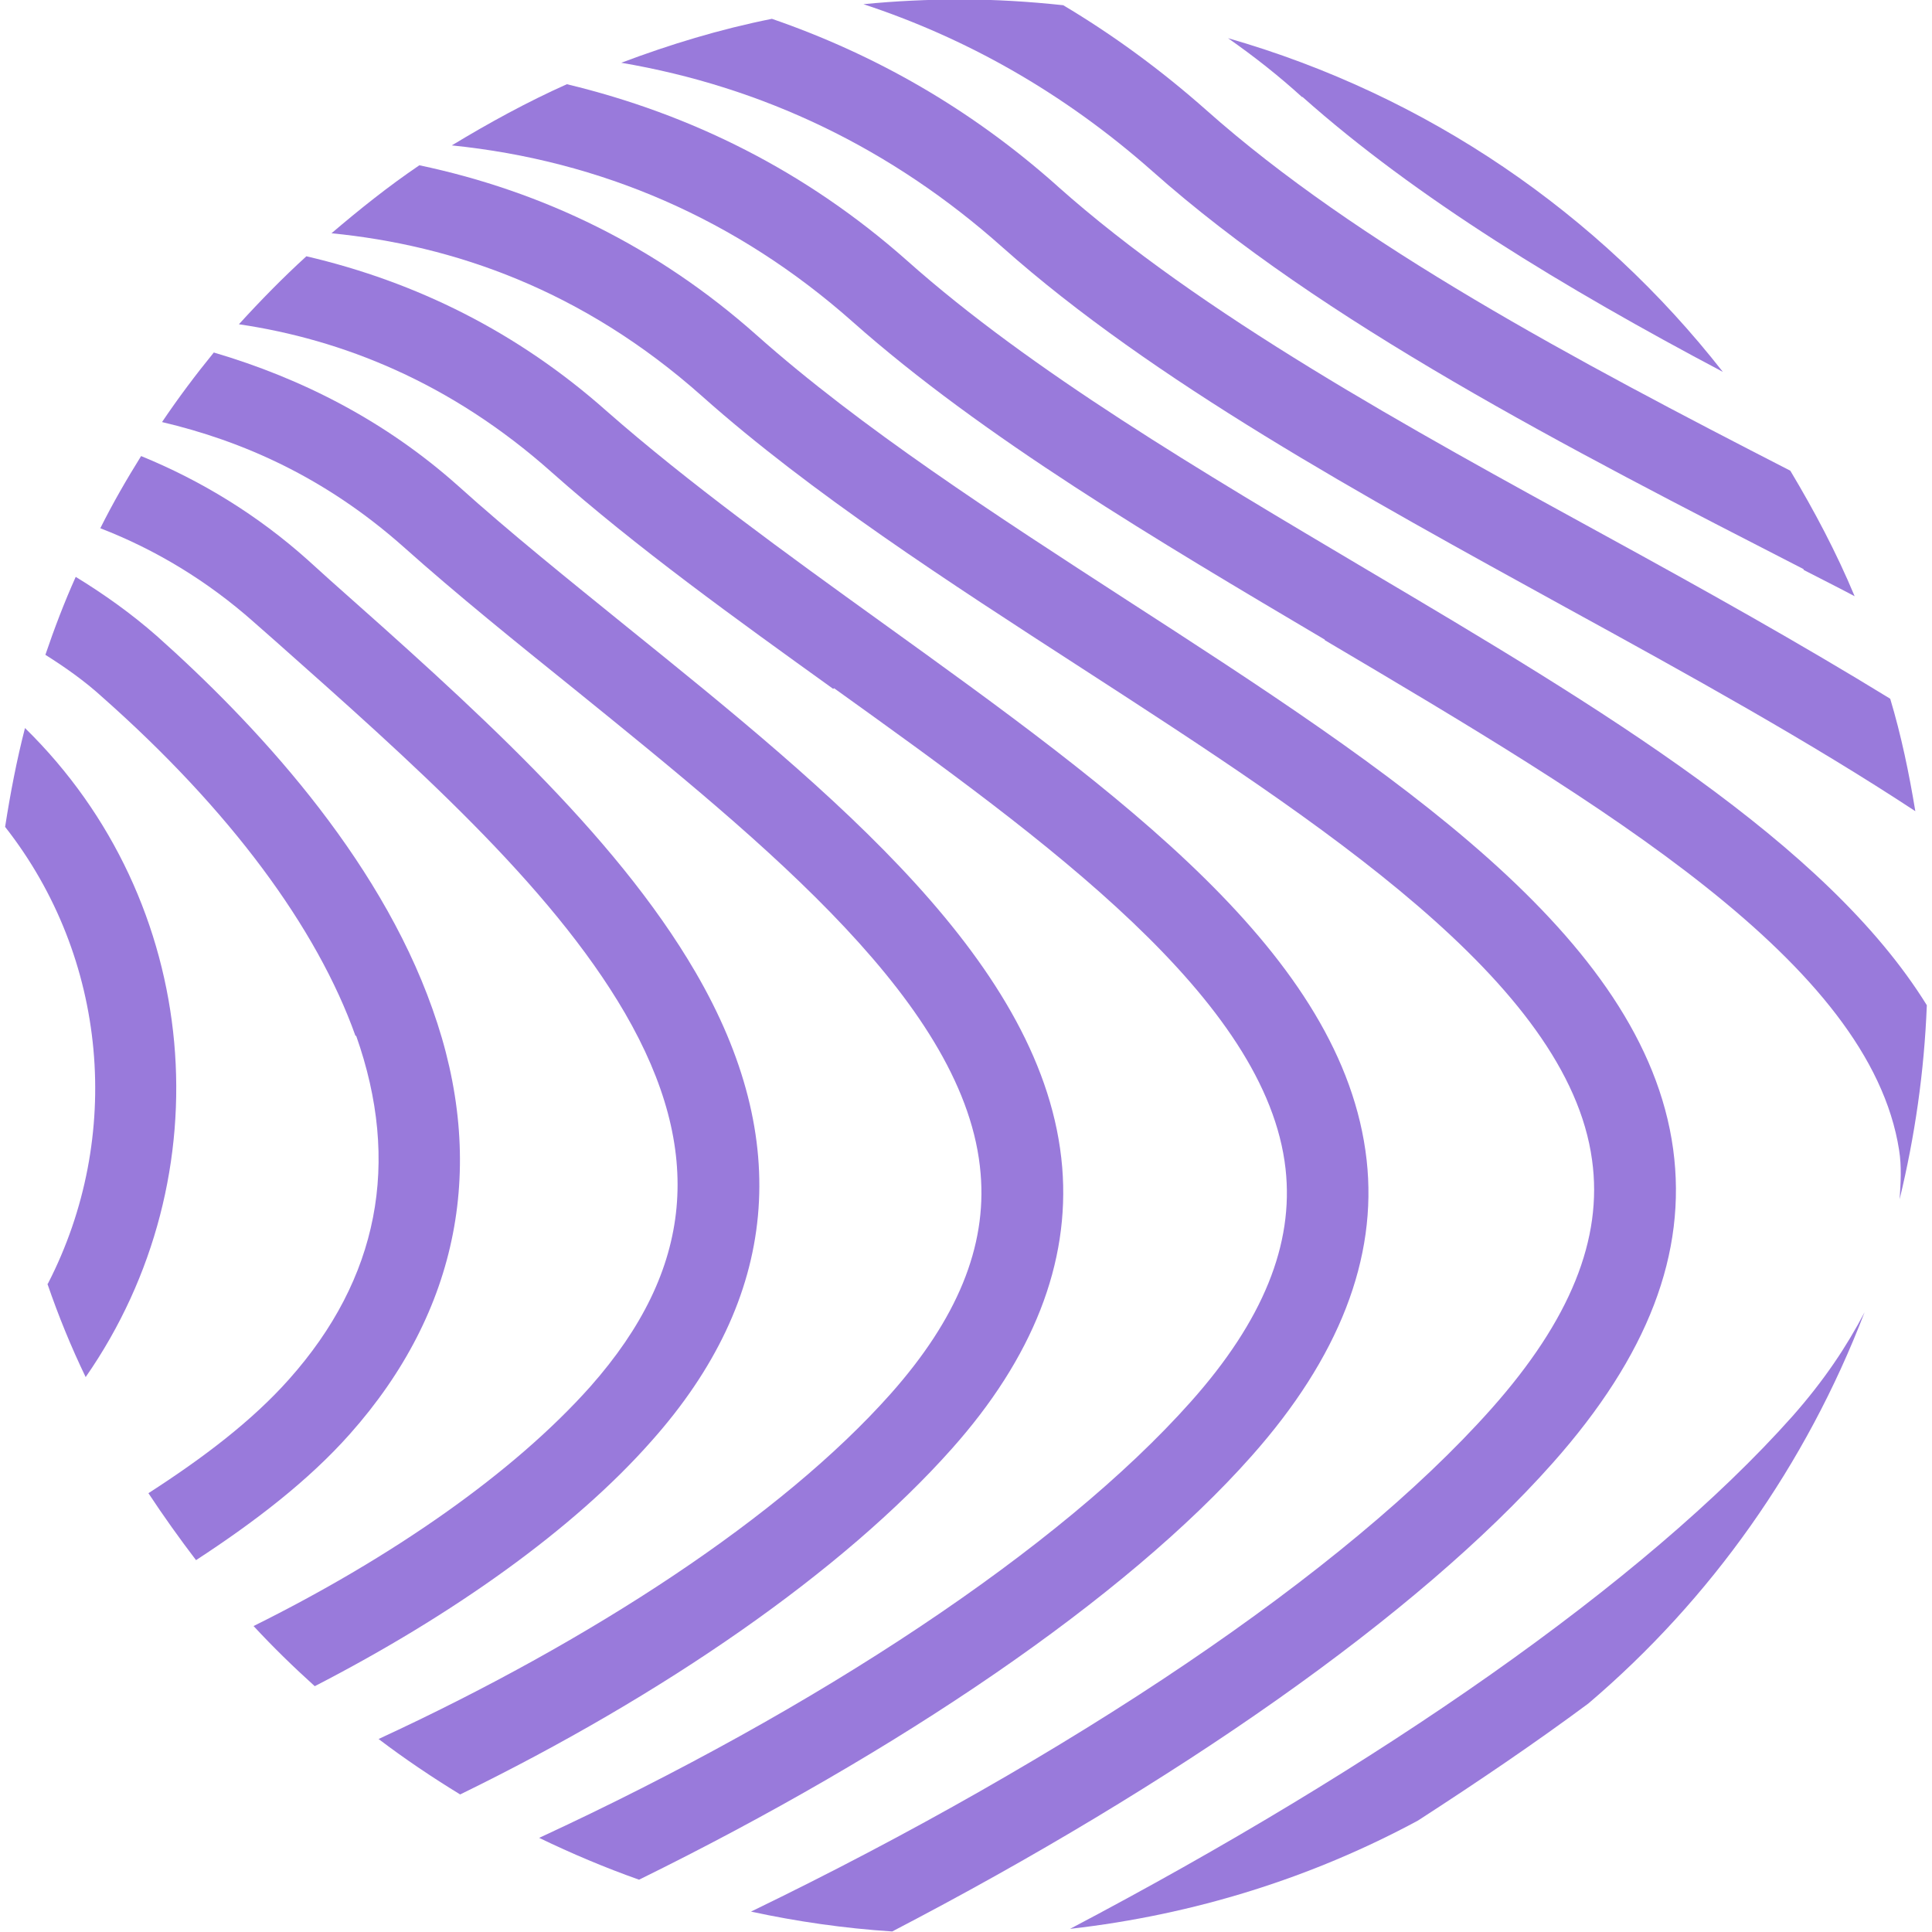 <svg width="198" height="198" viewBox="0 0 198 198" fill="none" xmlns="http://www.w3.org/2000/svg">
<g clip-path="url(#clip0_13_122)">
<path d="M108.324 19.028C99.479 11.149 89.669 5.574 79.109 1.929C73.749 3.001 68.656 4.556 63.671 6.432C78.144 8.898 91.331 15.169 102.749 25.353C118.188 39.075 139.683 50.813 160.429 62.23C173.24 69.252 185.623 76.112 196.291 83.134C195.647 79.221 194.843 75.362 193.718 71.61C184.551 65.982 174.688 60.461 164.503 54.887C144.133 43.738 123.119 32.214 108.378 19.082L108.324 19.028Z" fill="#997ADB"/>
<path d="M109.664 197.678C122.422 196.231 134.484 192.425 145.312 186.583C151.53 182.563 157.373 178.597 162.787 174.577C175.331 163.91 185.087 150.135 191.091 134.483C189.268 137.967 186.963 141.451 183.693 145.15C168.469 162.248 141.131 181.116 109.664 197.678Z" fill="#997ADB"/>
<path d="M4.866 131.589C5.991 134.859 7.278 138.021 8.779 141.13C23.091 120.547 20.733 92.407 2.561 74.612C1.703 77.935 1.06 81.312 0.524 84.742C11.084 98.196 12.638 116.527 4.919 131.535L4.866 131.589Z" fill="#997ADB"/>
<path d="M184.873 58.424C186.642 59.336 188.357 60.193 190.072 61.104C188.196 56.602 185.945 52.367 183.479 48.24C161.34 36.877 139.094 25.031 123.655 11.31C118.938 7.129 114.006 3.538 108.967 0.536C105.483 0.161 101.999 -0.054 98.461 -0.054C95.084 -0.054 91.76 0.107 88.49 0.429C98.89 3.859 108.86 9.38 118.08 17.527C135.502 33.018 160.589 45.882 184.819 58.317L184.873 58.424Z" fill="#997ADB"/>
<path d="M76.965 195.91C81.682 196.928 86.507 197.625 91.438 197.946C120.385 182.885 145.258 165.572 159.142 149.92C168.898 138.932 172.919 128.427 171.471 117.76C168.469 95.838 142.739 79.114 115.454 61.48C102.052 52.796 88.222 43.845 77.555 34.358C67.37 25.299 55.684 19.618 42.979 16.938C39.816 19.082 36.868 21.44 33.973 23.906C46.463 25.139 59.704 29.695 71.98 40.629C83.13 50.545 97.228 59.657 110.897 68.501C135.395 84.367 160.697 100.715 163.162 118.886C164.288 126.979 160.911 135.288 152.87 144.346C137.914 161.177 109.503 180.151 76.965 195.91Z" fill="#997ADB"/>
<path d="M133.465 9.916C145.151 20.315 160.268 29.48 176.564 38.11C163.859 21.869 146.223 9.755 125.853 3.913C128.533 5.789 131.053 7.772 133.465 9.97V9.916Z" fill="#997ADB"/>
<path d="M28.238 65.714C42.068 77.989 56.38 90.638 64.046 103.824C72.248 117.974 71.122 130.088 60.508 142.095C52.628 150.939 40.245 159.568 25.986 166.644C27.97 168.788 30.06 170.825 32.258 172.808C46.41 165.518 58.793 156.728 66.78 147.669C79.806 133.036 81.307 116.849 71.283 99.643C62.92 85.278 48.125 72.146 33.813 59.443L31.561 57.406C26.415 52.796 20.626 49.259 14.461 46.739C12.96 49.151 11.566 51.563 10.28 54.136C15.962 56.334 21.269 59.55 25.986 63.731L28.238 65.714Z" fill="#997ADB"/>
<path d="M36.493 106.129C41.103 119.154 38.798 131.053 29.631 141.344C25.825 145.632 20.786 149.438 15.211 153.029C16.766 155.388 18.374 157.639 20.09 159.89C26.093 155.977 31.615 151.743 35.85 146.972C47.053 134.376 50.001 119.315 44.319 103.395C38.744 87.583 25.879 73.915 16.069 65.178C13.443 62.873 10.655 60.89 7.76 59.121C6.581 61.748 5.562 64.428 4.651 67.108C6.688 68.394 8.672 69.788 10.494 71.449C23.52 82.973 32.472 95.034 36.439 106.182L36.493 106.129Z" fill="#997ADB"/>
<path d="M85.488 70.538C107.306 86.189 129.82 102.43 131.75 119.797C132.607 127.515 129.445 135.341 122.047 143.649C108.699 158.657 83.666 175.22 55.255 188.352C58.578 189.96 62.009 191.407 65.493 192.64C92.082 179.561 115.346 163.803 128.265 149.224C137.217 139.147 141.184 128.963 140.059 118.886C137.7 97.821 114.703 81.312 90.366 63.785C80.61 56.763 70.532 49.473 62.17 42.13C53.057 34.036 42.657 28.891 31.4 26.264C28.988 28.462 26.683 30.82 24.485 33.232C35.045 34.787 46.195 39.182 56.541 48.401C65.172 56.066 75.464 63.463 85.381 70.592L85.488 70.538Z" fill="#997ADB"/>
<path d="M135.77 65.607C164.503 82.598 191.627 98.678 194.629 117.867C194.897 119.529 194.79 121.244 194.683 122.906C196.237 116.474 197.202 109.881 197.47 103.02C187.178 86.404 164.235 72.682 140.059 58.371C123.173 48.348 105.697 38.056 92.939 26.693C82.594 17.527 70.8 11.685 58.096 8.63C54.022 10.452 50.109 12.596 46.303 14.901C61.58 16.455 75.518 22.459 87.364 32.964C100.712 44.81 118.563 55.369 135.77 65.553V65.607Z" fill="#997ADB"/>
<path d="M58.953 70.699C78.68 86.672 99.104 103.181 100.498 120.279C101.141 127.783 98.085 135.18 91.278 142.845C80.128 155.387 60.615 168.144 38.798 178.221C41.478 180.258 44.266 182.134 47.16 183.903C68.013 173.719 86.346 161.069 97.549 148.473C105.858 139.147 109.664 129.445 108.86 119.636C107.145 98.893 85.327 81.258 64.207 64.213C58.257 59.389 52.306 54.619 46.892 49.741C39.548 43.202 31.025 38.806 21.912 36.127C20.036 38.431 18.267 40.79 16.605 43.255C24.807 45.185 33.276 48.883 41.317 56.012C46.839 60.944 52.896 65.821 58.953 70.699Z" fill="#997ADB"/>
</g>
<defs>
<clipPath id="clip0_13_122">
<rect width="197" height="198" fill="white" transform="translate(0.47)"/>
</clipPath>
</defs>
</svg>

